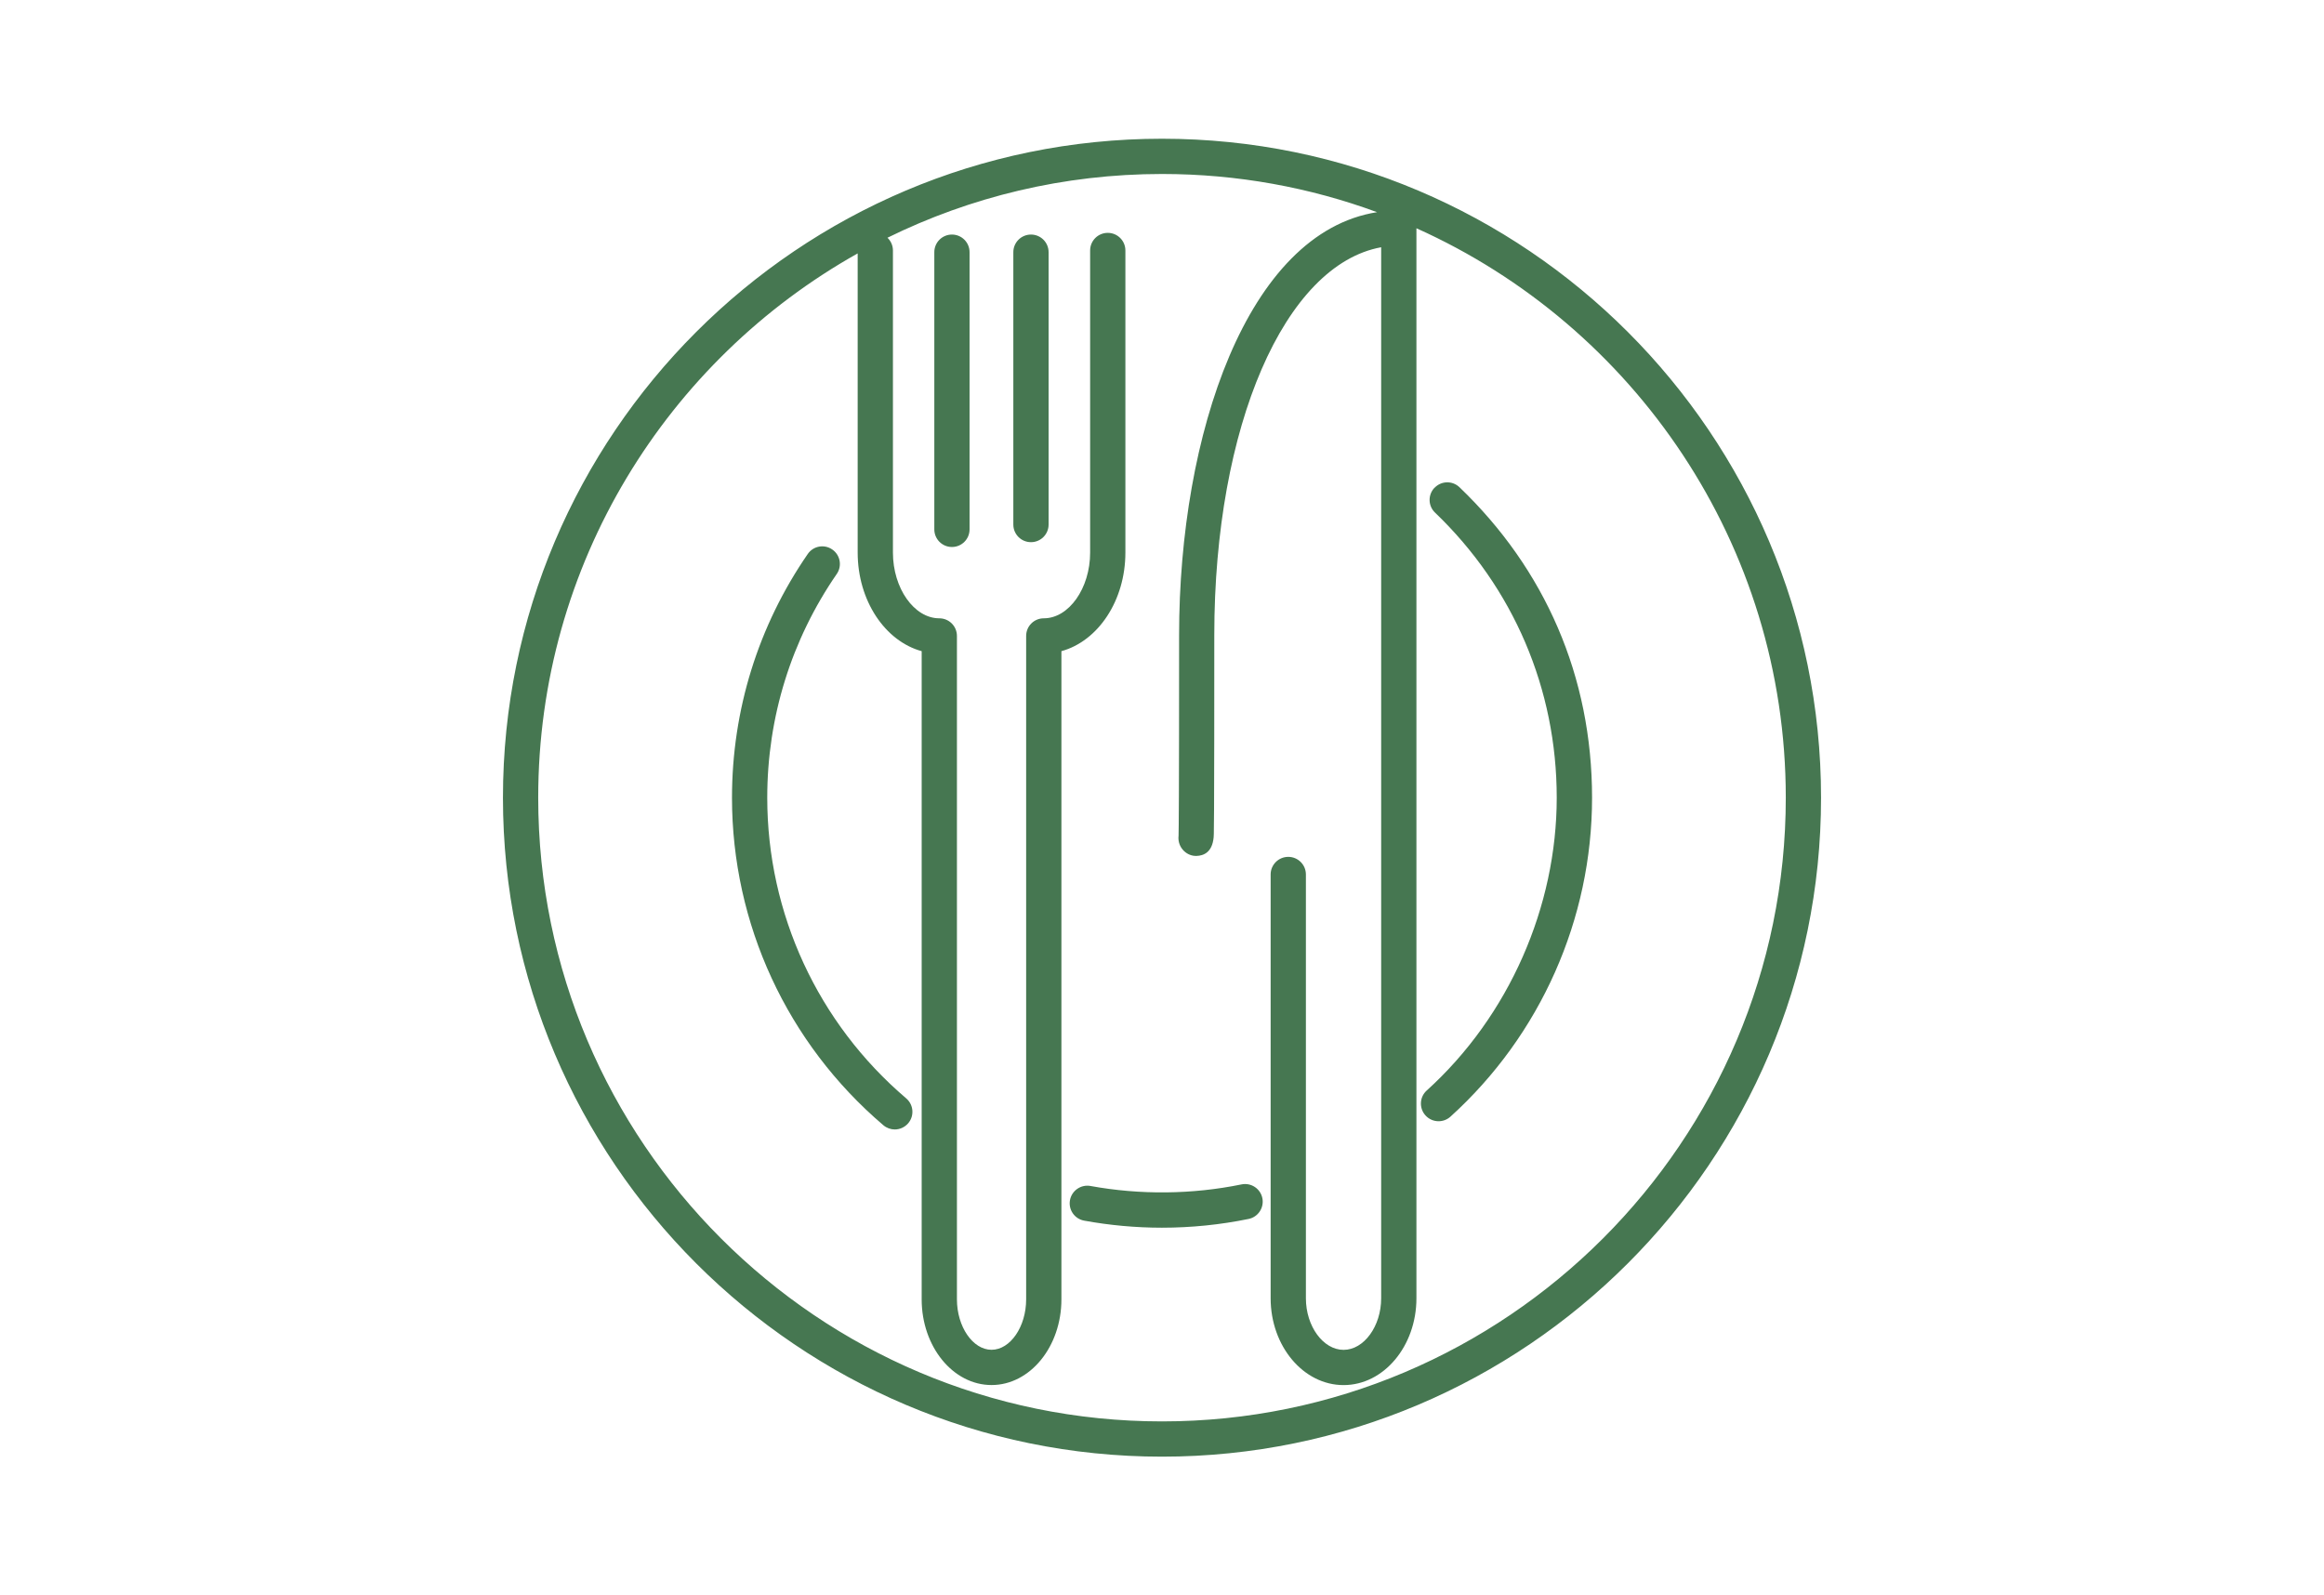 <?xml version="1.0" encoding="UTF-8"?>
<svg xmlns="http://www.w3.org/2000/svg" width="134" height="92" viewBox="0 0 134 92" fill="none">
  <g clip-path="url(#clip0_372_179)">
    <path d="M54.888 13.526C54.326 13.526 53.872 13.98 53.872 14.542V30.527C53.872 31.089 54.326 31.543 54.888 31.543C55.45 31.543 55.904 31.089 55.904 30.527V14.542C55.904 13.98 55.45 13.526 54.888 13.526Z" fill="#467751"></path>
    <path d="M59.445 13.526C58.882 13.526 58.428 13.98 58.428 14.542V30.249C58.428 30.811 58.882 31.265 59.445 31.265C60.007 31.265 60.461 30.811 60.461 30.249V14.542C60.461 13.98 60.007 13.526 59.445 13.526Z" fill="#467751"></path>
    <path d="M67 8C46.048 8 29 25.049 29 46C29 66.951 46.048 84 67 84C87.951 84 105 66.951 105 46C105 25.049 87.955 8 67 8ZM67 81.967C47.166 81.967 31.033 65.834 31.033 46C31.033 32.536 38.469 20.776 49.453 14.613V31.865C49.453 34.643 51.036 36.974 53.143 37.55V74.93C53.143 77.654 54.949 79.87 57.171 79.87C59.394 79.87 61.2 77.654 61.2 74.93V37.55C63.307 36.974 64.889 34.643 64.889 31.865V14.444C64.889 13.882 64.435 13.428 63.873 13.428C63.31 13.428 62.856 13.882 62.856 14.444V31.869C62.856 33.922 61.633 35.656 60.183 35.656C59.621 35.656 59.167 36.11 59.167 36.673V74.93C59.167 76.506 58.252 77.837 57.171 77.837C56.091 77.837 55.176 76.506 55.176 74.93V36.673C55.176 36.11 54.722 35.656 54.159 35.656C52.709 35.656 51.486 33.922 51.486 31.869V14.444C51.486 14.156 51.364 13.895 51.171 13.709C55.952 11.357 61.325 10.033 67.003 10.033C71.357 10.033 75.534 10.812 79.4 12.235C71.903 13.411 67.986 25.082 67.986 36.622C67.986 46.041 67.966 47.86 67.955 48.206C67.949 48.26 67.945 48.314 67.949 48.372C67.972 48.924 68.443 49.374 68.985 49.358C69.402 49.347 69.897 49.151 69.978 48.287C69.985 48.222 69.988 48.151 69.988 48.08C69.992 47.843 69.995 47.409 70.002 46.63C70.012 44.685 70.015 41.318 70.015 36.625C70.015 24.547 74.084 15.271 79.637 14.258V74.866C79.637 76.479 78.645 77.841 77.469 77.841C76.293 77.841 75.297 76.479 75.297 74.866V50.428C75.297 49.866 74.843 49.412 74.281 49.412C73.718 49.412 73.264 49.866 73.264 50.428V74.866C73.264 77.627 75.152 79.873 77.469 79.873C79.786 79.873 81.67 77.627 81.67 74.866V13.163C94.209 18.787 102.967 31.391 102.967 46C102.967 65.834 86.834 81.967 67 81.967Z" fill="#467751"></path>
    <path d="M44.239 46C44.239 41.362 45.625 36.9 48.247 33.098C48.566 32.638 48.451 32.004 47.986 31.686C47.526 31.367 46.892 31.482 46.574 31.947C43.718 36.09 42.206 40.952 42.206 46.003C42.206 53.281 45.388 60.165 50.934 64.888C51.127 65.051 51.361 65.132 51.591 65.132C51.879 65.132 52.164 65.01 52.367 64.773C52.73 64.346 52.679 63.706 52.252 63.34C47.16 59.003 44.239 52.684 44.239 46.003V46Z" fill="#467751"></path>
    <path d="M71.587 68.3C68.745 68.883 65.736 68.913 62.877 68.391C62.328 68.29 61.796 68.656 61.694 69.208C61.593 69.76 61.959 70.289 62.511 70.39C63.981 70.658 65.492 70.797 66.996 70.797C68.677 70.797 70.357 70.627 71.994 70.292C72.543 70.18 72.898 69.642 72.787 69.093C72.675 68.544 72.139 68.188 71.587 68.3Z" fill="#467751"></path>
    <path d="M82.713 28.125C82.324 28.531 82.337 29.175 82.744 29.561C87.267 33.898 89.76 39.736 89.76 46C89.76 52.264 87.026 58.576 82.263 62.886C81.846 63.262 81.816 63.906 82.192 64.322C82.391 64.543 82.669 64.658 82.947 64.658C83.191 64.658 83.435 64.57 83.628 64.397C88.819 59.701 91.797 53 91.797 46.003C91.797 39.007 89.083 32.821 84.153 28.098C83.747 27.708 83.103 27.722 82.717 28.128L82.713 28.125Z" fill="#467751"></path>
  </g>
  <defs>
    <clipPath id="clip0_372_179">
      <rect width="76" height="76" fill="white" transform="translate(29 8)"></rect>
    </clipPath>
  </defs>
</svg>
